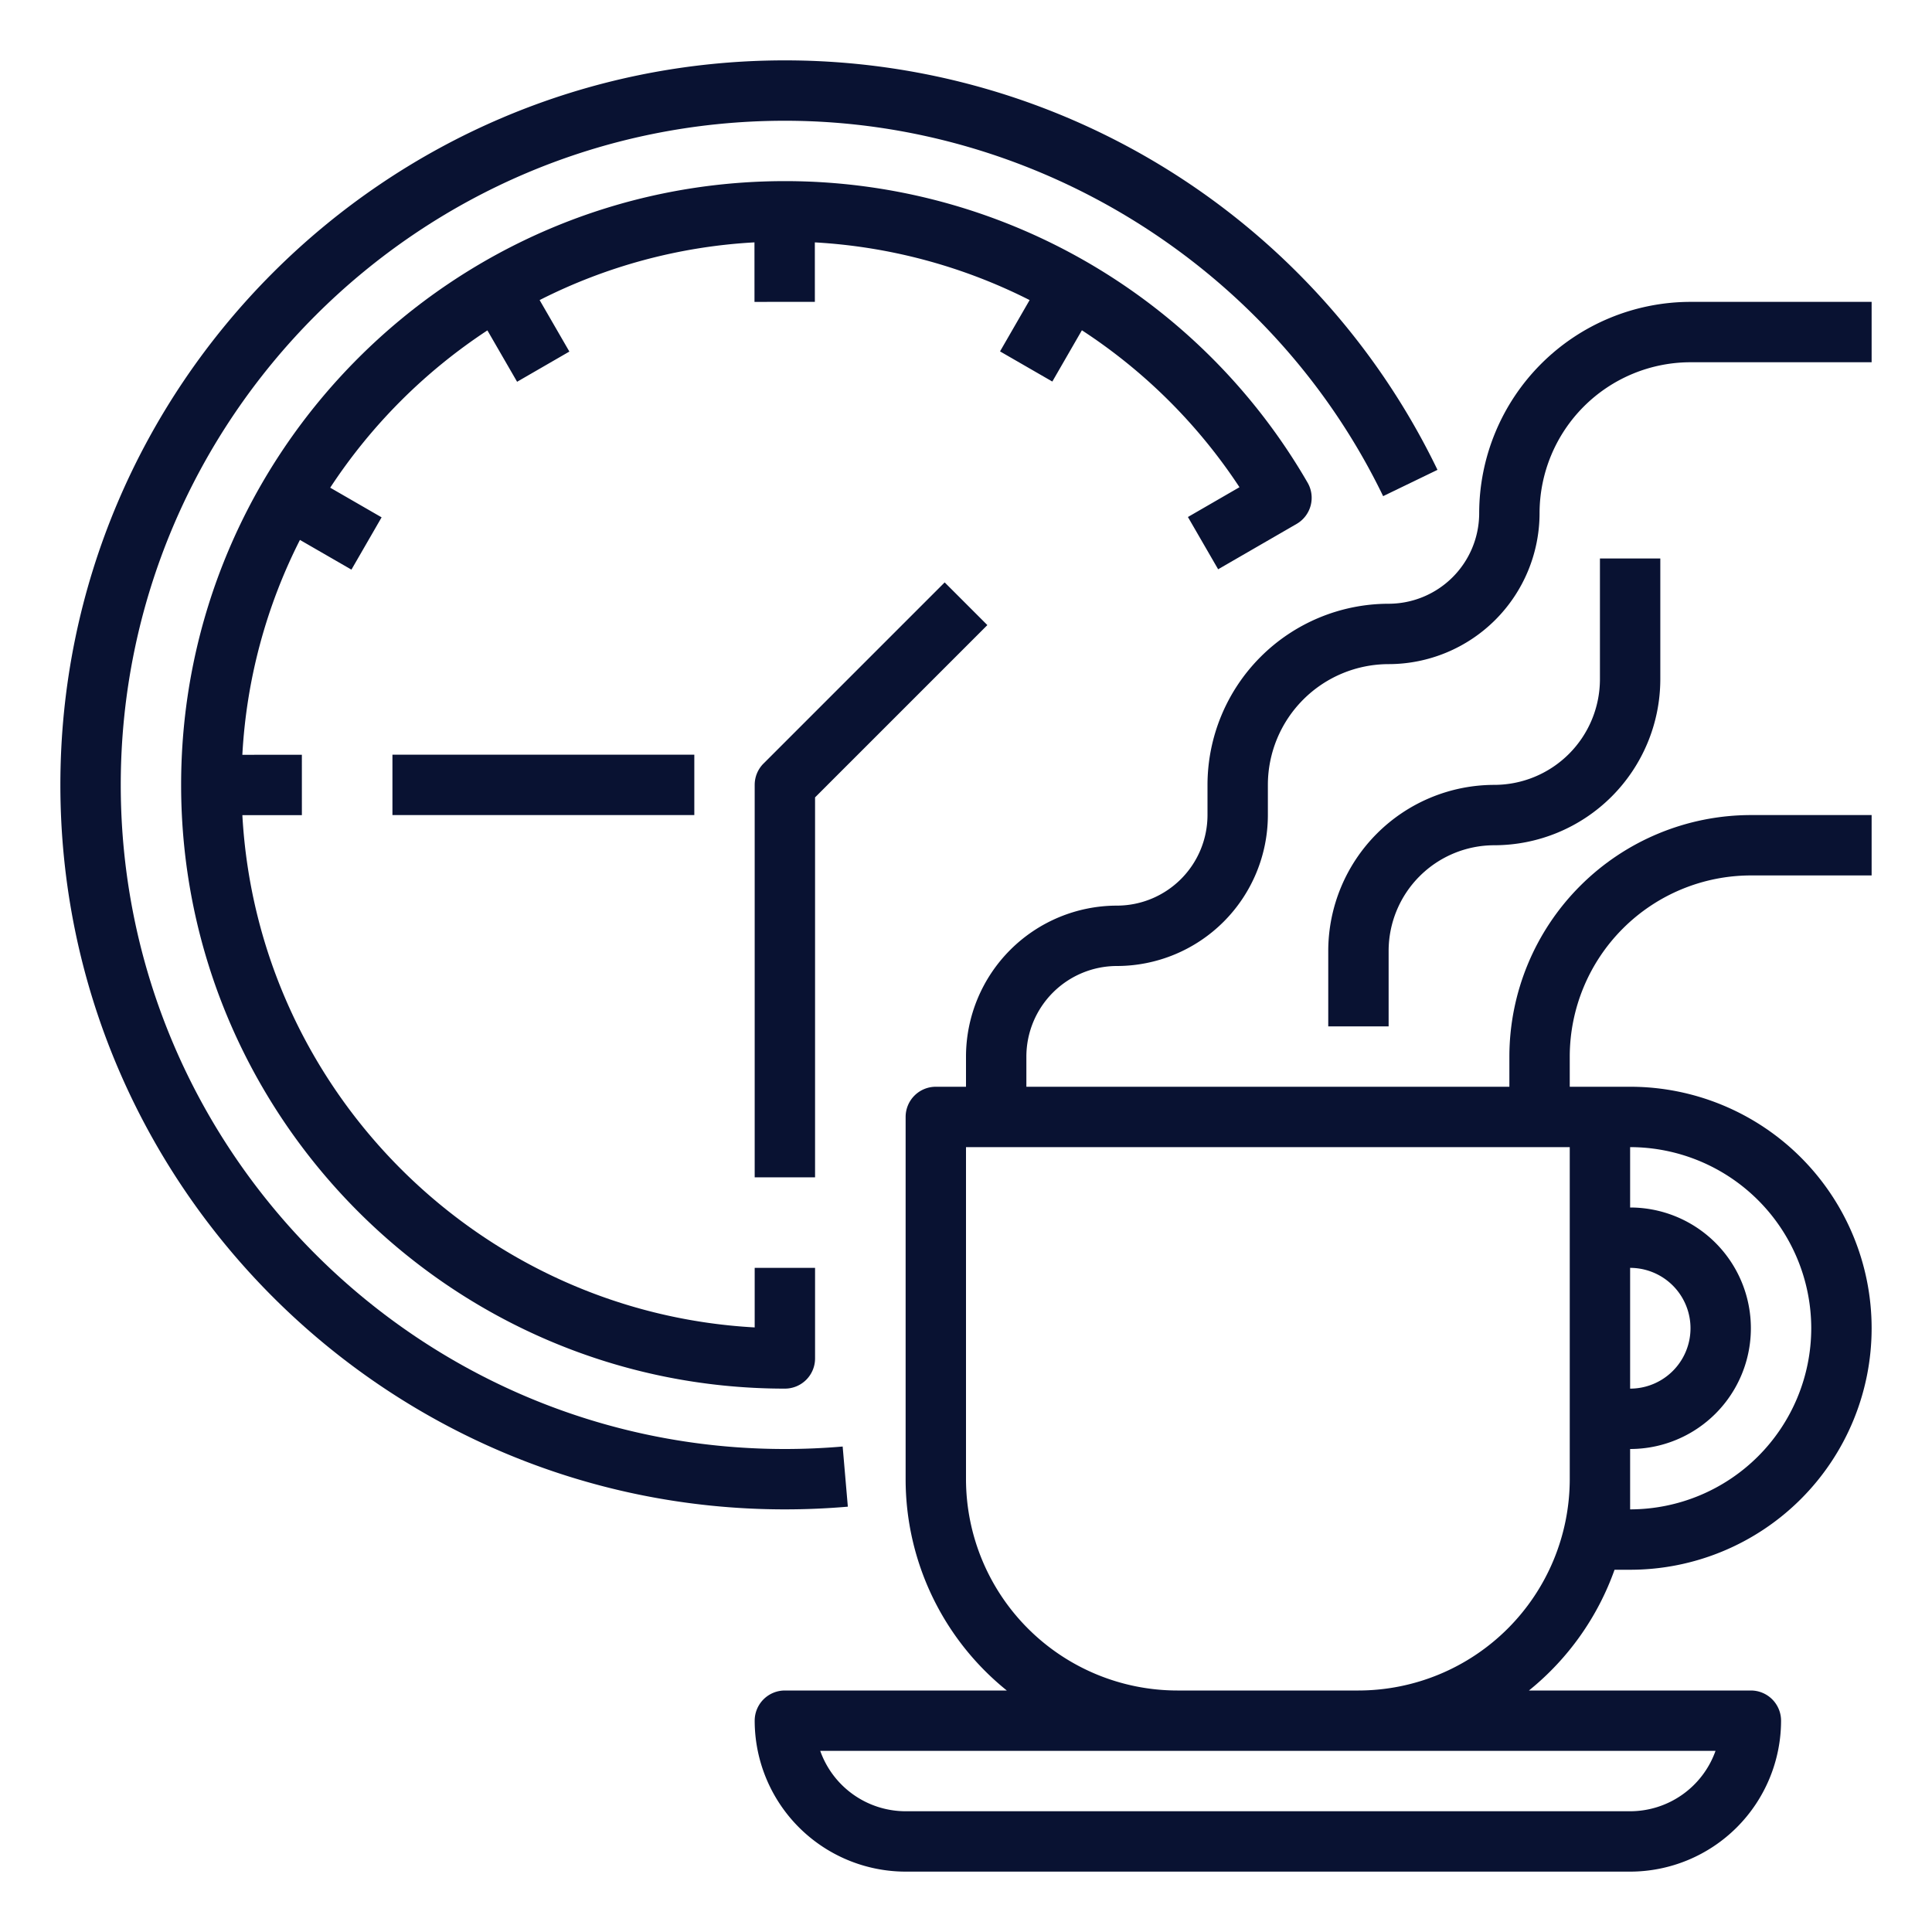 <?xml version="1.0" encoding="UTF-8"?> <svg xmlns="http://www.w3.org/2000/svg" id="Out_line" height="512px" viewBox="0 0 512 512" width="512px" data-name="Out line"> <g> <path d="m392 136a24.027 24.027 0 0 1 -24 24 48.054 48.054 0 0 0 -48 48v8a24.027 24.027 0 0 1 -24 24 40.046 40.046 0 0 0 -40 40v8h-8a8 8 0 0 0 -8 8v96a71.885 71.885 0 0 0 26.815 56h-58.815a8 8 0 0 0 -8 8 40.046 40.046 0 0 0 40 40h192a40.046 40.046 0 0 0 40-40 8 8 0 0 0 -8-8h-58.815a72.274 72.274 0 0 0 22.687-32h4.128a64 64 0 0 0 0-128h-16v-8a48.055 48.055 0 0 1 48-48h32v-16h-32a64.072 64.072 0 0 0 -64 64v8h-128v-8a24.027 24.027 0 0 1 24-24 40.046 40.046 0 0 0 40-40v-8a32.036 32.036 0 0 1 32-32 40.046 40.046 0 0 0 40-40 40.046 40.046 0 0 1 40-40h48v-16h-48a56.063 56.063 0 0 0 -56 56zm62.629 328a24.042 24.042 0 0 1 -22.629 16h-192a24.042 24.042 0 0 1 -22.629-16zm-22.629-128a16 16 0 0 1 0 32zm48 16a48.054 48.054 0 0 1 -48 48v-16a32 32 0 0 0 0-64v-16a48.054 48.054 0 0 1 48 48zm-64-48v88a56.063 56.063 0 0 1 -56 56h-48a56.063 56.063 0 0 1 -56-56v-88z" data-original="#000000" class="active-path" data-old_color="#000000" fill="#091232"></path> <path d="m396 208a44.05 44.05 0 0 0 -44 44v20h16v-20a28.031 28.031 0 0 1 28-28 44.05 44.05 0 0 0 44-44v-32h-16v32a28.031 28.031 0 0 1 -28 28z" data-original="#000000" class="active-path" data-old_color="#000000" fill="#091232"></path> <path d="m380.947 124.517a192.013 192.013 0 0 0 -172.947-108.517c-105.869 0-192 86.131-192 192s86.131 192 192 192c5.56 0 11.174-.241 16.687-.715l-1.373-15.941c-5.058.436-10.21.657-15.313.657-97.047 0-176-78.953-176-176s78.953-176 176-176c67.088 0 129.32 39.049 158.543 99.483z" data-original="#000000" class="active-path" data-old_color="#000000" fill="#091232"></path> <path d="m200 208v104h16v-100.687l45.657-45.657-11.314-11.313-48 48a8 8 0 0 0 -2.343 5.657z" data-original="#000000" class="active-path" data-old_color="#000000" fill="#091232"></path> <path d="m322.82 150.865 20.789-12.018a7.999 7.999 0 0 0 2.918-10.936 159.925 159.925 0 0 0 -138.527-79.911c-88.225 0-160 71.776-160 160s71.775 160 160 160a8 8 0 0 0 8-8v-24h-16v15.78c-73.035-4.019-131.736-62.719-135.771-135.751l15.773-.003-.004-16-15.774.003a142.955 142.955 0 0 1 15.262-56.944l13.647 7.874 7.996-13.858-13.621-7.859a145.154 145.154 0 0 1 41.66-41.685l7.867 13.616 13.854-8.005-7.883-13.643a142.956 142.956 0 0 1 56.935-15.296l.006 15.774 16-.007-.006-15.762a143.918 143.918 0 0 1 56.918 15.289l-7.842 13.598 13.859 7.993 7.836-13.588a144.273 144.273 0 0 1 41.763 41.589l-13.663 7.898z" data-original="#000000" class="active-path" data-old_color="#000000" fill="#091232"></path> <path d="m104 200h80v16h-80z" data-original="#000000" class="active-path" data-old_color="#000000" fill="#091232"></path> </g> </svg> 